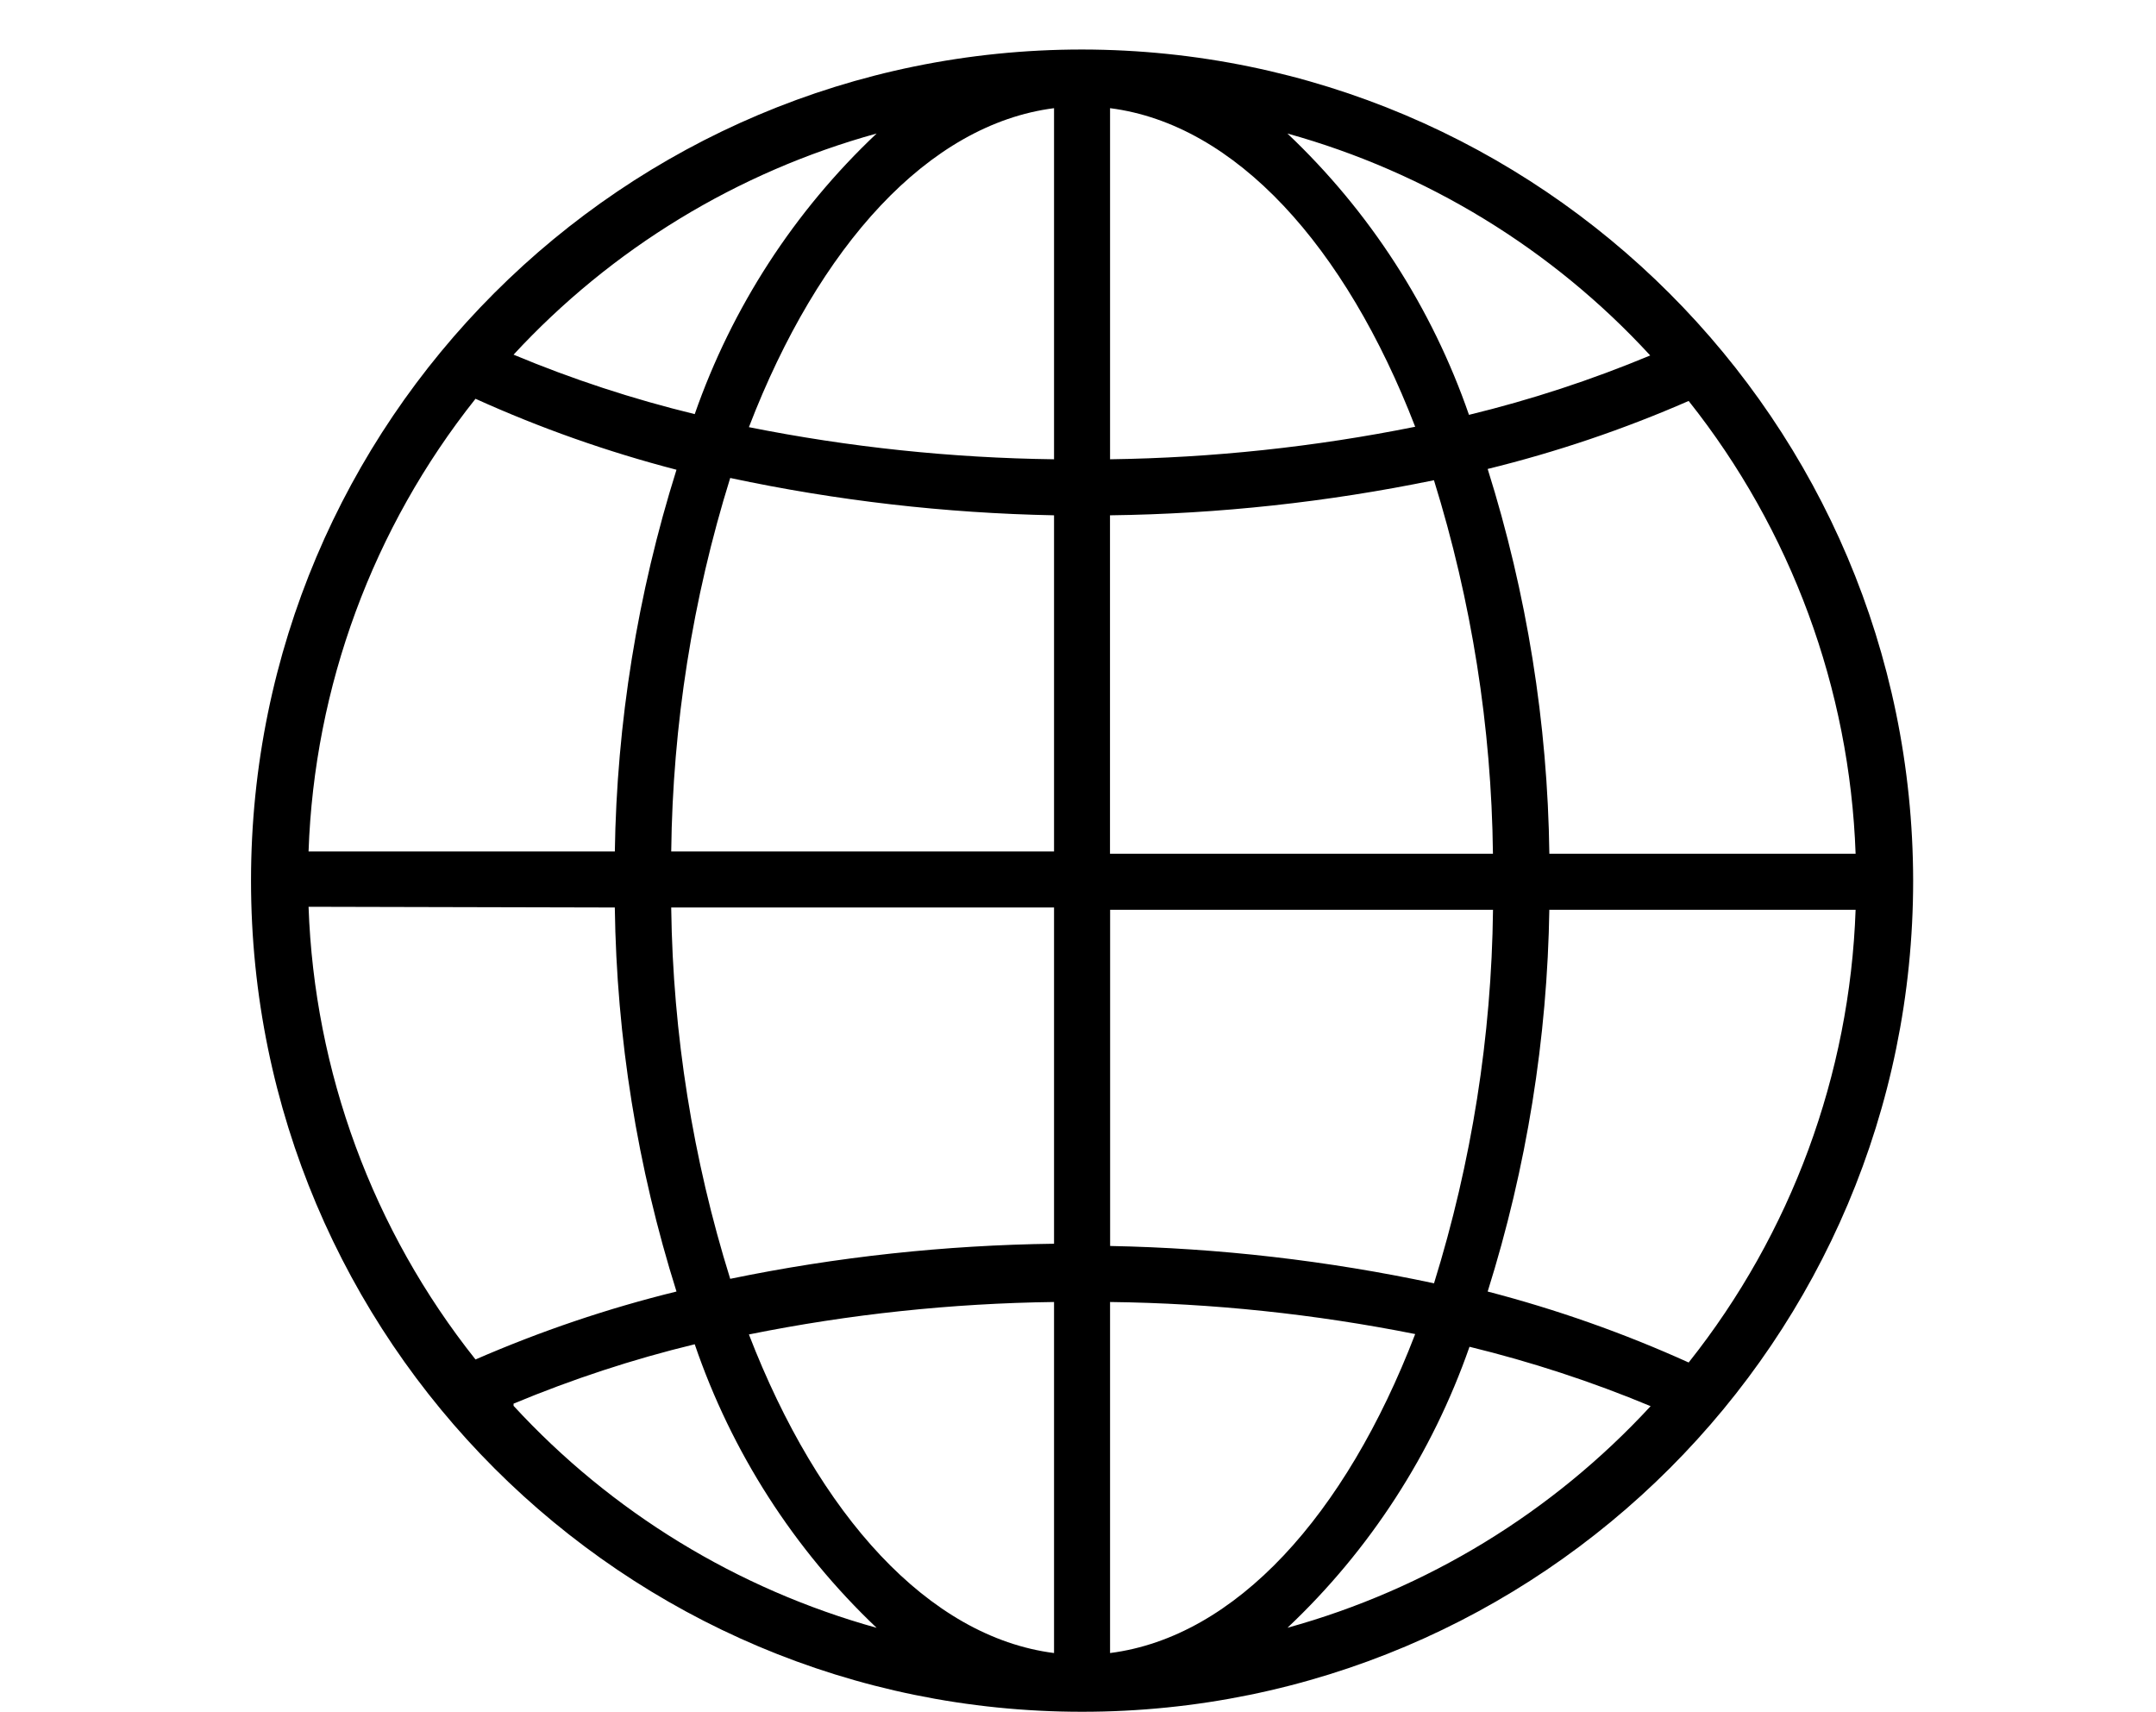 <?xml version="1.0" encoding="utf-8"?>
<!-- Generator: Adobe Illustrator 15.0.0, SVG Export Plug-In . SVG Version: 6.00 Build 0)  -->
<!DOCTYPE svg PUBLIC "-//W3C//DTD SVG 1.1//EN" "http://www.w3.org/Graphics/SVG/1.1/DTD/svg11.dtd">
<svg version="1.1" id="Layer_1" xmlns="http://www.w3.org/2000/svg" xmlns:xlink="http://www.w3.org/1999/xlink" x="0px" y="0px"
	 width="32.75px" height="26px" viewBox="0 0 32.75 26" enable-background="new 0 0 32.75 26" xml:space="preserve">
<g display="none">
	<g display="inline">
		<path d="M26.086,19.258c-0.123,0-0.245-0.045-0.342-0.137l-5.754-5.397c-0.201-0.188-0.211-0.505-0.021-0.706
			c0.189-0.203,0.504-0.212,0.707-0.022l5.754,5.398c0.201,0.188,0.211,0.505,0.021,0.706
			C26.353,19.205,26.221,19.258,26.086,19.258z"/>
		<path d="M6.879,19.258c-0.133,0-0.266-0.053-0.365-0.158c-0.189-0.201-0.179-0.518,0.022-0.706l5.756-5.398
			c0.202-0.188,0.519-0.18,0.707,0.022c0.189,0.201,0.179,0.518-0.022,0.706l-5.756,5.397C7.125,19.213,7.002,19.258,6.879,19.258z"
			/>
	</g>
	<path display="inline" d="M29.49,24.277H3.478c-1.378,0-2.5-1.121-2.5-2.5V4.73c0-1.379,1.122-2.5,2.5-2.5H29.49
		c1.377,0,2.5,1.121,2.5,2.5v17.047C31.99,23.156,30.867,24.277,29.49,24.277z M3.478,3.23c-0.827,0-1.5,0.673-1.5,1.5v17.047
		c0,0.826,0.673,1.5,1.5,1.5H29.49c0.826,0,1.5-0.674,1.5-1.5V4.73c0-0.827-0.674-1.5-1.5-1.5H3.478z"/>
	<path display="inline" d="M16.483,15.766c-0.665,0-1.33-0.221-1.836-0.662L1.808,3.903C1.6,3.722,1.578,3.406,1.759,3.197
		C1.941,2.989,2.257,2.97,2.465,3.149l12.84,11.2c0.639,0.558,1.719,0.558,2.357,0L30.485,3.167
		c0.207-0.181,0.522-0.161,0.706,0.048c0.182,0.209,0.16,0.524-0.048,0.706L18.319,15.103
		C17.813,15.545,17.148,15.766,16.483,15.766z"/>
</g>
<g display="none">
	<g display="inline">
		<path d="M23.768,25.366H8.981c-1.113,0-2.019-0.905-2.019-2.019V10.672c0-1.113,0.906-2.019,2.019-2.019h14.787
			c1.113,0,2.02,0.905,2.02,2.019v12.676C25.787,24.461,24.881,25.366,23.768,25.366z M8.981,9.417
			c-0.692,0-1.255,0.563-1.255,1.255v12.676c0,0.691,0.563,1.256,1.255,1.256h14.787c0.692,0,1.256-0.564,1.256-1.256V10.672
			c0-0.692-0.563-1.255-1.256-1.255H8.981z"/>
	</g>
	<g display="inline">
		<path d="M22.086,9.239c-0.211,0-0.382-0.171-0.382-0.381V6.656c0-2.831-2.304-5.135-5.134-5.135c-2.832,0-5.135,2.304-5.135,5.135
			v2.201c0,0.21-0.171,0.381-0.381,0.381c-0.211,0-0.382-0.171-0.382-0.381V6.656c0-3.252,2.646-5.898,5.898-5.898
			c3.252,0,5.896,2.646,5.896,5.898v2.201C22.467,9.068,22.297,9.239,22.086,9.239z"/>
	</g>
</g>
<g display="none">
	<g display="inline">
		<path d="M21.706,23.668H10.133c-0.227,0-0.413,0.188-0.413,0.423v0.846c0,0.23,0.186,0.421,0.413,0.421
			c0.229,0,0.414-0.19,0.414-0.421v-0.424h11.159c0.229,0,0.413-0.19,0.413-0.422C22.119,23.856,21.935,23.668,21.706,23.668z"/>
		<path d="M13.026,10.566c0,0.233,0.186,0.422,0.414,0.422h1.653c0.229,0,0.413-0.189,0.413-0.422V8.03
			c0-0.233-0.185-0.422-0.413-0.422H13.44c-0.228,0-0.413,0.189-0.413,0.422L13.026,10.566L13.026,10.566z M13.853,8.453h0.827
			v1.689h-0.827V8.453z"/>
		<path d="M9.307,5.072h-4.96c-0.228,0-0.414,0.189-0.414,0.422v8.453c0,0.234,0.186,0.422,0.414,0.422
			c0.228,0,0.413-0.188,0.413-0.422v-8.03h4.547c0.229,0,0.413-0.189,0.413-0.423C9.72,5.261,9.535,5.072,9.307,5.072z"/>
		<path d="M23.773,20.709c0,0.233,0.185,0.424,0.414,0.424h1.652c0.229,0,0.413-0.19,0.413-0.424v-2.537
			c0-0.23-0.185-0.421-0.413-0.421h-1.652c-0.229,0-0.414,0.19-0.414,0.421V20.709z M24.601,18.596h0.826v1.692h-0.826V18.596z"/>
		<path d="M6,15.216c-2.043,0-2.067,5.437-2.067,5.493c0,1.02,0.711,1.873,1.654,2.071v2.156c0,0.23,0.185,0.421,0.413,0.421
			c0.228,0,0.413-0.19,0.413-0.421V22.78c0.942-0.198,1.653-1.052,1.653-2.071C8.066,20.652,8.043,15.216,6,15.216z M6,21.978
			c-0.684,0-1.24-0.569-1.24-1.269c0-2.105,0.554-4.65,1.24-4.65c0.688,0,1.24,2.545,1.24,4.65C7.24,21.408,6.683,21.978,6,21.978z"
			/>
		<path d="M8.48,12.679H6.827c-0.228,0-0.414,0.19-0.414,0.423v0.845c0,0.234,0.186,0.422,0.414,0.422s0.414-0.188,0.414-0.422
			v-0.422h0.826v2.113c0,0.232,0.186,0.421,0.413,0.421c0.229,0,0.414-0.188,0.414-0.421v-2.536
			C8.894,12.869,8.708,12.679,8.48,12.679z"/>
		<path d="M24.188,10.988h1.652c0.229,0,0.413-0.189,0.413-0.422V8.03c0-0.233-0.185-0.422-0.413-0.422h-1.652
			c-0.229,0-0.414,0.189-0.414,0.422v2.536C23.773,10.799,23.958,10.988,24.188,10.988z M24.601,8.453h0.826v1.689h-0.826V8.453z"/>
		<path d="M8.48,7.607H6.827c-0.228,0-0.414,0.189-0.414,0.422v2.536c0,0.233,0.186,0.422,0.414,0.422h1.653
			c0.229,0,0.414-0.189,0.414-0.422V8.03C8.894,7.797,8.708,7.607,8.48,7.607z M8.066,10.143H7.24V8.453h0.826V10.143L8.066,10.143z
			"/>
		<path d="M17.16,10.566c0,0.233,0.186,0.422,0.414,0.422h1.652c0.229,0,0.414-0.189,0.414-0.422V8.03
			c0-0.233-0.185-0.422-0.414-0.422h-1.652c-0.228,0-0.414,0.189-0.414,0.422V10.566L17.16,10.566z M17.986,8.453h0.826v1.689
			h-0.826V8.453L17.986,8.453z"/>
		<path d="M28.32,5.072h-4.962c-0.227,0-0.411,0.189-0.411,0.422c0,0.234,0.185,0.423,0.411,0.423h4.549v16.982
			c-0.13-0.046-0.269-0.079-0.414-0.079c-0.071,0-0.143,0.009-0.212,0.021c-0.285-0.524-0.828-0.863-1.441-0.863
			c-0.612,0-1.155,0.339-1.44,0.863c-0.069-0.012-0.141-0.021-0.212-0.021c-0.685,0-1.24,0.569-1.24,1.271
			c0,0.699,0.556,1.267,1.24,1.267h3.306c0.685,0,1.24-0.567,1.24-1.267V5.494C28.733,5.261,28.547,5.072,28.32,5.072z
			 M27.493,24.513h-3.306c-0.229,0-0.414-0.19-0.414-0.422c0-0.232,0.185-0.423,0.414-0.423c0.079,0,0.153,0.021,0.224,0.068
			c0.112,0.075,0.254,0.087,0.379,0.037c0.125-0.053,0.217-0.162,0.246-0.296c0.088-0.386,0.418-0.657,0.804-0.657
			c0.387,0,0.715,0.271,0.803,0.657c0.029,0.134,0.123,0.243,0.248,0.296c0.123,0.05,0.265,0.038,0.377-0.037
			c0.271-0.176,0.64,0.041,0.64,0.354C27.907,24.322,27.721,24.513,27.493,24.513z"/>
		<path d="M17.573,5.917h1.652c0.229,0,0.414-0.189,0.414-0.423V2.958c0-0.233-0.185-0.422-0.414-0.422h-1.652
			c-0.228,0-0.414,0.189-0.414,0.422v2.536C17.16,5.728,17.346,5.917,17.573,5.917z M17.986,3.381h0.826v1.691h-0.826V3.381
			L17.986,3.381z"/>
		<path d="M17.16,15.638c0,0.232,0.186,0.421,0.414,0.421h1.652c0.229,0,0.414-0.188,0.414-0.421v-2.536
			c0-0.233-0.185-0.423-0.414-0.423h-1.652c-0.228,0-0.414,0.19-0.414,0.423V15.638L17.16,15.638z M17.986,13.524h0.826v1.691
			h-0.826V13.524L17.986,13.524z"/>
		<path d="M13.44,5.917h1.653c0.229,0,0.413-0.189,0.413-0.423V2.958c0-0.233-0.185-0.422-0.413-0.422H13.44
			c-0.228,0-0.413,0.189-0.413,0.422v2.536C13.026,5.728,13.212,5.917,13.44,5.917z M13.853,3.381h0.827v1.691h-0.827V3.381z"/>
		<path d="M16.04,20.409c-0.075,0.079-0.12,0.19-0.12,0.3s0.045,0.219,0.12,0.3c0.078,0.075,0.186,0.124,0.294,0.124
			s0.214-0.049,0.293-0.124c0.073-0.081,0.12-0.19,0.12-0.3s-0.046-0.219-0.12-0.3C16.47,20.253,16.197,20.253,16.04,20.409z"/>
		<path d="M13.026,15.638c0,0.232,0.186,0.421,0.414,0.421h1.653c0.229,0,0.413-0.188,0.413-0.421v-2.536
			c0-0.233-0.185-0.423-0.413-0.423H13.44c-0.228,0-0.413,0.19-0.413,0.423L13.026,15.638L13.026,15.638z M13.853,13.524h0.827
			v1.691h-0.827V13.524z"/>
		<path d="M12.2,18.172c0,0.235,0.185,0.424,0.413,0.424h1.24v3.804c0,0.234,0.186,0.421,0.414,0.421
			c0.228,0,0.413-0.187,0.413-0.421v-3.804h3.307v3.804c0,0.234,0.186,0.421,0.413,0.421c0.229,0,0.413-0.187,0.413-0.421v-3.804
			h1.24c0.229,0,0.414-0.188,0.414-0.424c0-0.23-0.186-0.421-0.414-0.421h-7.439C12.385,17.751,12.2,17.941,12.2,18.172z"/>
		<path d="M23.773,15.638c0,0.232,0.185,0.421,0.414,0.421h1.652c0.229,0,0.413-0.188,0.413-0.421v-2.536
			c0-0.233-0.185-0.423-0.413-0.423h-1.652c-0.229,0-0.414,0.19-0.414,0.423V15.638z M24.601,13.524h0.826v1.691h-0.826V13.524z"/>
		<path d="M21.706,0H10.96c-0.229,0-0.413,0.189-0.413,0.422v21.977c0,0.234,0.185,0.421,0.413,0.421
			c0.228,0,0.413-0.187,0.413-0.421V0.845h9.92v21.555c0,0.234,0.186,0.421,0.413,0.421c0.229,0,0.413-0.187,0.413-0.421V0.422
			C22.119,0.189,21.935,0,21.706,0z"/>
	</g>
</g>
<path display="none" d="M28.055,13.023c0-6.958-5.66-12.618-12.618-12.618c-6.957,0-12.618,5.661-12.618,12.618
	c0,3.675,1.58,6.987,4.096,9.296l-0.012,0.01l0.41,0.345c0.026,0.023,0.056,0.041,0.082,0.064c0.217,0.18,0.443,0.351,0.672,0.516
	c0.075,0.054,0.149,0.108,0.225,0.16c0.245,0.169,0.496,0.33,0.753,0.481c0.056,0.033,0.112,0.064,0.169,0.098
	c0.281,0.159,0.568,0.311,0.863,0.449c0.021,0.01,0.044,0.019,0.065,0.029c0.958,0.445,1.981,0.772,3.051,0.966
	c0.028,0.004,0.056,0.011,0.084,0.015c0.332,0.058,0.668,0.104,1.008,0.134c0.042,0.005,0.083,0.006,0.124,0.011
	c0.339,0.027,0.681,0.046,1.028,0.046c0.344,0,0.683-0.019,1.02-0.045c0.043-0.004,0.085-0.007,0.128-0.01
	c0.337-0.031,0.671-0.076,1-0.133c0.029-0.004,0.058-0.009,0.085-0.015c1.054-0.188,2.063-0.509,3.009-0.943
	c0.035-0.017,0.071-0.03,0.106-0.047c0.282-0.134,0.559-0.277,0.83-0.431c0.067-0.038,0.134-0.076,0.202-0.116
	c0.247-0.145,0.489-0.296,0.725-0.459c0.085-0.058,0.168-0.118,0.253-0.179c0.2-0.145,0.399-0.295,0.59-0.451
	c0.044-0.034,0.089-0.064,0.131-0.1l0.42-0.351l-0.013-0.011C26.46,20.045,28.055,16.718,28.055,13.023z M3.736,13.023
	c0-6.452,5.249-11.701,11.701-11.701c6.452,0,11.701,5.249,11.701,11.701c0,3.477-1.525,6.603-3.94,8.747
	c-0.136-0.093-0.271-0.176-0.41-0.246l-3.885-1.942c-0.35-0.175-0.566-0.524-0.566-0.915v-1.356
	c0.091-0.111,0.185-0.236,0.283-0.375c0.503-0.71,0.906-1.5,1.2-2.352c0.582-0.275,0.956-0.854,0.956-1.508v-1.626
	c0-0.398-0.145-0.784-0.406-1.087V8.221c0.023-0.238,0.108-1.583-0.863-2.691c-0.847-0.965-2.215-1.454-4.069-1.454
	c-1.854,0-3.223,0.489-4.068,1.453c-0.973,1.109-0.888,2.453-0.864,2.691v2.141c-0.261,0.304-0.408,0.689-0.408,1.087v1.626
	c0,0.506,0.227,0.977,0.615,1.295c0.372,1.455,1.137,2.558,1.419,2.932v1.327c0,0.375-0.204,0.72-0.533,0.898L7.97,21.506
	c-0.116,0.064-0.23,0.137-0.345,0.22C5.239,19.582,3.736,16.476,3.736,13.023z M22.301,22.491c-0.16,0.116-0.324,0.229-0.49,0.337
	c-0.076,0.05-0.15,0.098-0.229,0.147c-0.216,0.134-0.436,0.262-0.66,0.381c-0.051,0.025-0.101,0.05-0.15,0.076
	c-0.517,0.266-1.052,0.491-1.601,0.677c-0.019,0.006-0.038,0.015-0.058,0.021c-0.287,0.096-0.579,0.181-0.874,0.253
	c-0.002,0-0.002,0-0.003,0c-0.298,0.074-0.599,0.136-0.9,0.186c-0.009,0.001-0.018,0.003-0.026,0.004
	c-0.285,0.047-0.572,0.079-0.86,0.105c-0.051,0.005-0.102,0.008-0.153,0.011c-0.285,0.021-0.571,0.036-0.859,0.036
	c-0.291,0-0.582-0.015-0.87-0.036c-0.049-0.004-0.1-0.007-0.149-0.011c-0.291-0.026-0.581-0.061-0.868-0.107
	c-0.013-0.002-0.025-0.005-0.039-0.007c-0.606-0.102-1.203-0.25-1.785-0.446c-0.018-0.006-0.037-0.012-0.054-0.018
	c-0.289-0.099-0.574-0.207-0.854-0.326c-0.002-0.003-0.004-0.004-0.006-0.004c-0.265-0.114-0.525-0.241-0.782-0.374
	c-0.034-0.018-0.068-0.034-0.101-0.053c-0.235-0.124-0.464-0.259-0.69-0.401c-0.067-0.042-0.134-0.084-0.2-0.129
	c-0.208-0.136-0.414-0.277-0.614-0.428c-0.021-0.016-0.04-0.033-0.061-0.047c0.015-0.009,0.029-0.017,0.044-0.025l3.628-1.979
	c0.625-0.341,1.012-0.994,1.012-1.705l0-1.652l-0.105-0.127c-0.01-0.012-1.001-1.219-1.377-2.853l-0.042-0.181l-0.156-0.102
	c-0.221-0.143-0.354-0.382-0.354-0.639v-1.626c0-0.214,0.09-0.412,0.256-0.562l0.151-0.137V8.194l-0.004-0.06
	c-0.001-0.011-0.136-1.114,0.641-2.001c0.663-0.755,1.801-1.14,3.378-1.14c1.573,0,2.706,0.381,3.371,1.132
	c0.776,0.877,0.649,2.001,0.649,2.01l-0.006,2.616l0.152,0.136c0.164,0.149,0.256,0.348,0.256,0.562v1.626
	c0,0.328-0.223,0.625-0.543,0.723l-0.229,0.071l-0.071,0.227c-0.272,0.841-0.657,1.618-1.146,2.31
	c-0.121,0.169-0.237,0.319-0.34,0.435l-0.113,0.131v1.696c0,0.74,0.412,1.406,1.073,1.736l3.886,1.941
	c0.024,0.013,0.049,0.025,0.073,0.038C22.4,22.421,22.351,22.455,22.301,22.491z"/>
<g>
	<path d="M16.437,0.752c-6.972,0-12.624,5.651-12.624,12.624C3.813,20.348,9.465,26,16.437,26s12.624-5.652,12.624-12.624
		C29.052,6.408,23.404,0.761,16.437,0.752z M13.316,2.028c-1.25,1.179-2.197,2.64-2.763,4.262C9.614,6.062,8.694,5.76,7.801,5.387
		C9.291,3.775,11.201,2.612,13.316,2.028z M7.223,6.057c0.985,0.446,2.006,0.806,3.053,1.078c-0.592,1.883-0.908,3.842-0.937,5.816
		v-0.018H4.687C4.774,10.429,5.663,8.019,7.223,6.057z M7.223,20.649c-1.56-1.961-2.448-4.371-2.536-6.876l4.652,0.011
		c0.027,1.979,0.342,3.945,0.937,5.833C9.23,19.873,8.209,20.22,7.223,20.649z M7.801,21.353v-0.033
		c0.893-0.372,1.813-0.675,2.752-0.902c0.559,1.638,1.507,3.115,2.763,4.307C11.199,24.136,9.289,22.97,7.801,21.353z
		 M16.011,25.108c-1.906-0.244-3.574-2.093-4.635-4.839c1.526-0.308,3.078-0.473,4.635-0.493V25.108z M16.011,18.891
		c-1.653,0.021-3.3,0.199-4.919,0.533c-0.568-1.821-0.87-3.714-0.896-5.623v-0.017h5.815V18.891z M16.011,12.933h-5.815
		c0.022-1.924,0.324-3.836,0.896-5.673c1.618,0.345,3.265,0.535,4.919,0.567V12.933z M16.011,6.976
		c-1.557-0.02-3.109-0.183-4.635-0.488c1.061-2.757,2.729-4.601,4.635-4.845V6.976z M25.651,6.09
		c1.559,1.962,2.447,4.373,2.536,6.877h-4.652c-0.026-1.983-0.342-3.952-0.937-5.844C23.644,6.866,24.665,6.521,25.651,6.09z
		 M25.067,5.399c-0.893,0.372-1.813,0.674-2.753,0.902c-0.562-1.625-1.508-3.09-2.758-4.273C21.672,2.616,23.581,3.783,25.067,5.399
		z M16.862,1.643c1.907,0.244,3.575,2.094,4.635,4.839c-1.526,0.307-3.078,0.472-4.635,0.494V1.643z M16.862,7.827
		c1.654-0.021,3.301-0.2,4.92-0.533c0.571,1.837,0.874,3.749,0.896,5.673h-5.817V7.827z M16.862,13.819h5.817
		c-0.022,1.924-0.325,3.835-0.896,5.673c-1.619-0.345-3.266-0.535-4.92-0.567V13.819z M16.862,25.108v-5.332
		c1.557,0.019,3.109,0.183,4.635,0.487C20.437,23.021,18.769,24.864,16.862,25.108z M19.557,24.724
		c1.251-1.18,2.198-2.644,2.765-4.268c0.938,0.229,1.859,0.53,2.751,0.902C23.583,22.973,21.674,24.139,19.557,24.724z
		 M25.651,20.695c-0.985-0.446-2.007-0.806-3.053-1.078c0.592-1.884,0.907-3.843,0.937-5.816v0.018h4.652
		C28.099,16.323,27.21,18.733,25.651,20.695z"/>
</g>
</svg>
